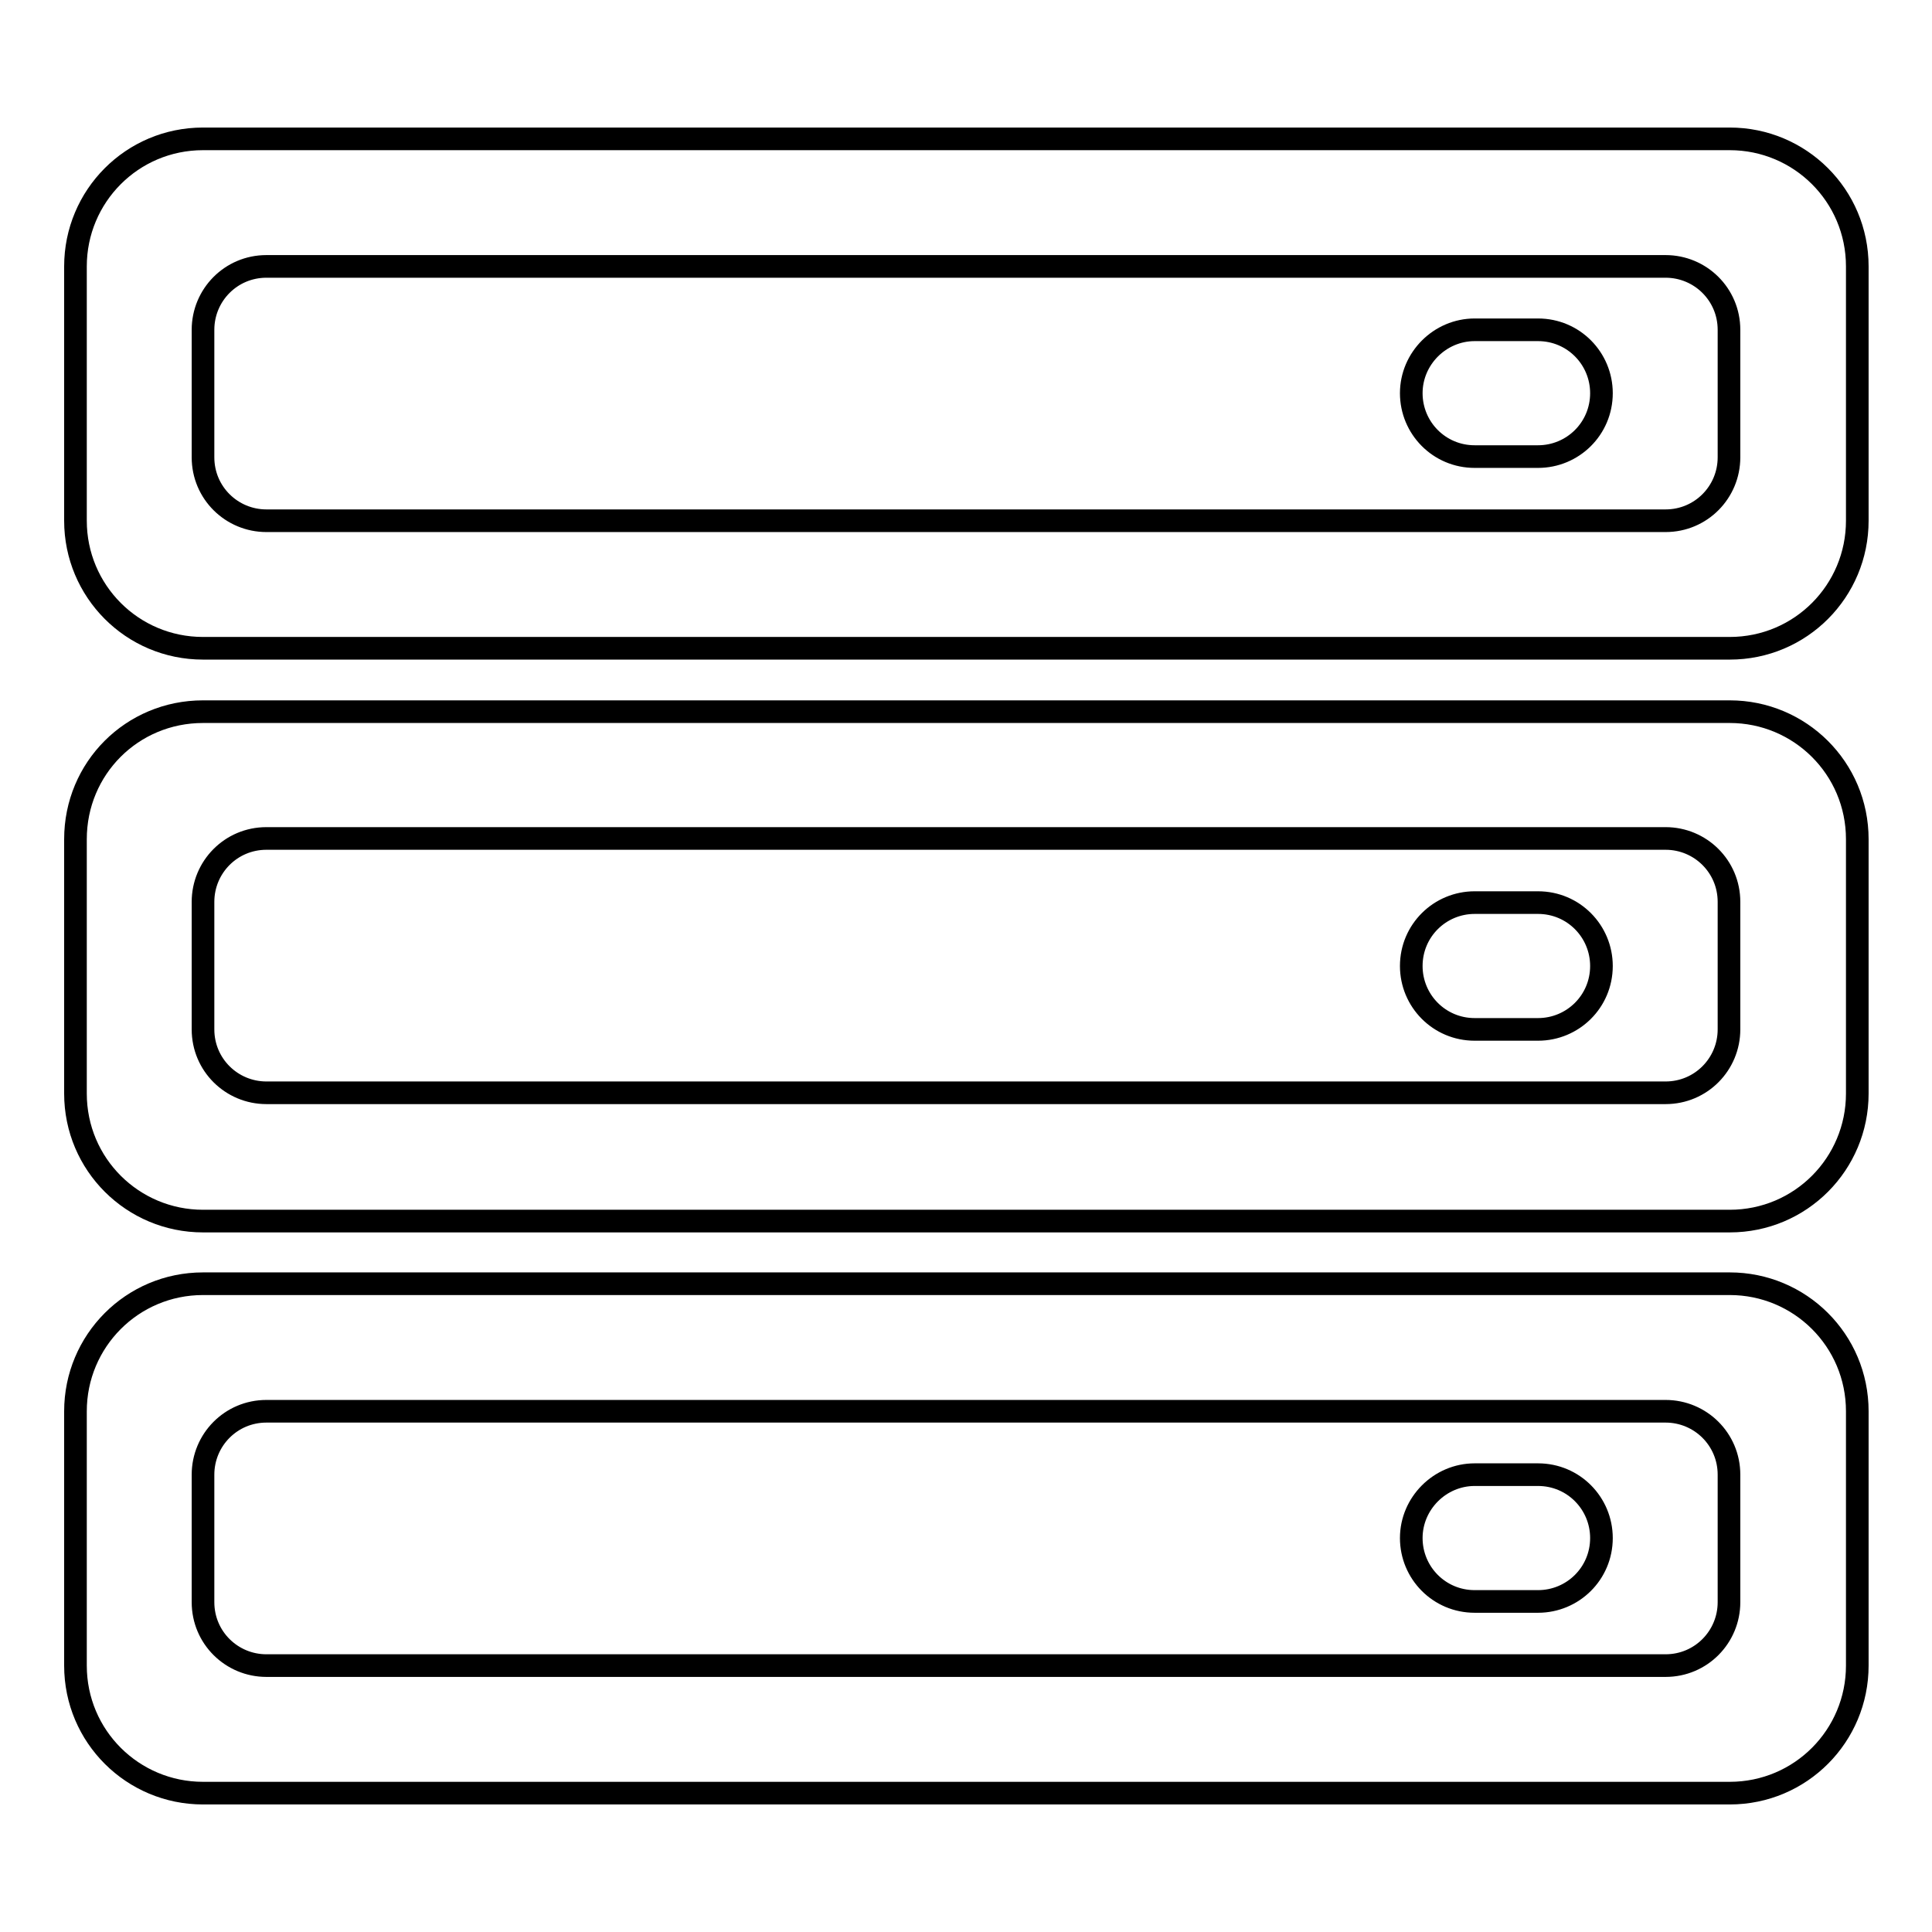 <?xml version="1.0" encoding="utf-8"?>
<!-- Svg Vector Icons : http://www.onlinewebfonts.com/icon -->
<!DOCTYPE svg PUBLIC "-//W3C//DTD SVG 1.1//EN" "http://www.w3.org/Graphics/SVG/1.1/DTD/svg11.dtd">
<svg version="1.1" xmlns="http://www.w3.org/2000/svg" xmlns:xlink="http://www.w3.org/1999/xlink" x="0px" y="0px" viewBox="0 0 256 256" enable-background="new 0 0 256 256" xml:space="preserve">
<g> <path stroke-width="3" fill-opacity="0" stroke="#000000"  d="M26.9,18.4h202.3c9.3,0,16.9,7.5,16.9,16.9V69c0,9.3-7.5,16.9-16.9,16.9H26.9C17.5,85.9,10,78.3,10,69V35.3 C10,26,17.5,18.4,26.9,18.4z M35.3,35.3c-4.7,0-8.4,3.8-8.4,8.4v16.9c0,4.7,3.8,8.4,8.4,8.4h185.4c4.7,0,8.4-3.8,8.4-8.4V43.7 c0-4.7-3.8-8.4-8.4-8.4H35.3z M26.9,94.3h202.3c9.3,0,16.9,7.5,16.9,16.9v33.7c0,9.3-7.5,16.9-16.9,16.9H26.9 c-9.3,0-16.9-7.5-16.9-16.9v-33.7C10,101.8,17.5,94.3,26.9,94.3z M35.3,111.1c-4.7,0-8.4,3.8-8.4,8.4v16.9c0,4.7,3.8,8.4,8.4,8.4 h185.4c4.7,0,8.4-3.8,8.4-8.4v-16.9c0-4.7-3.8-8.4-8.4-8.4H35.3z M195.4,119.6h8.4c4.7,0,8.4,3.8,8.4,8.4c0,4.7-3.8,8.4-8.4,8.4 h-8.4c-4.7,0-8.4-3.8-8.4-8.4C187,123.3,190.8,119.6,195.4,119.6z M26.9,170.1h202.3c9.3,0,16.9,7.5,16.9,16.9v33.7 c0,9.3-7.5,16.9-16.9,16.9H26.9c-9.3,0-16.9-7.5-16.9-16.9V187C10,177.7,17.5,170.1,26.9,170.1z M35.3,187c-4.7,0-8.4,3.8-8.4,8.4 v16.9c0,4.7,3.8,8.4,8.4,8.4h185.4c4.7,0,8.4-3.8,8.4-8.4v-16.9c0-4.7-3.8-8.4-8.4-8.4H35.3z M195.4,195.4h8.4 c4.7,0,8.4,3.8,8.4,8.4c0,4.7-3.8,8.4-8.4,8.4h-8.4c-4.7,0-8.4-3.8-8.4-8.4C187,199.2,190.8,195.4,195.4,195.4z M195.4,43.7h8.4 c4.7,0,8.4,3.8,8.4,8.4c0,4.7-3.8,8.4-8.4,8.4h-8.4c-4.7,0-8.4-3.8-8.4-8.4C187,47.5,190.8,43.7,195.4,43.7z"/></g>
</svg>